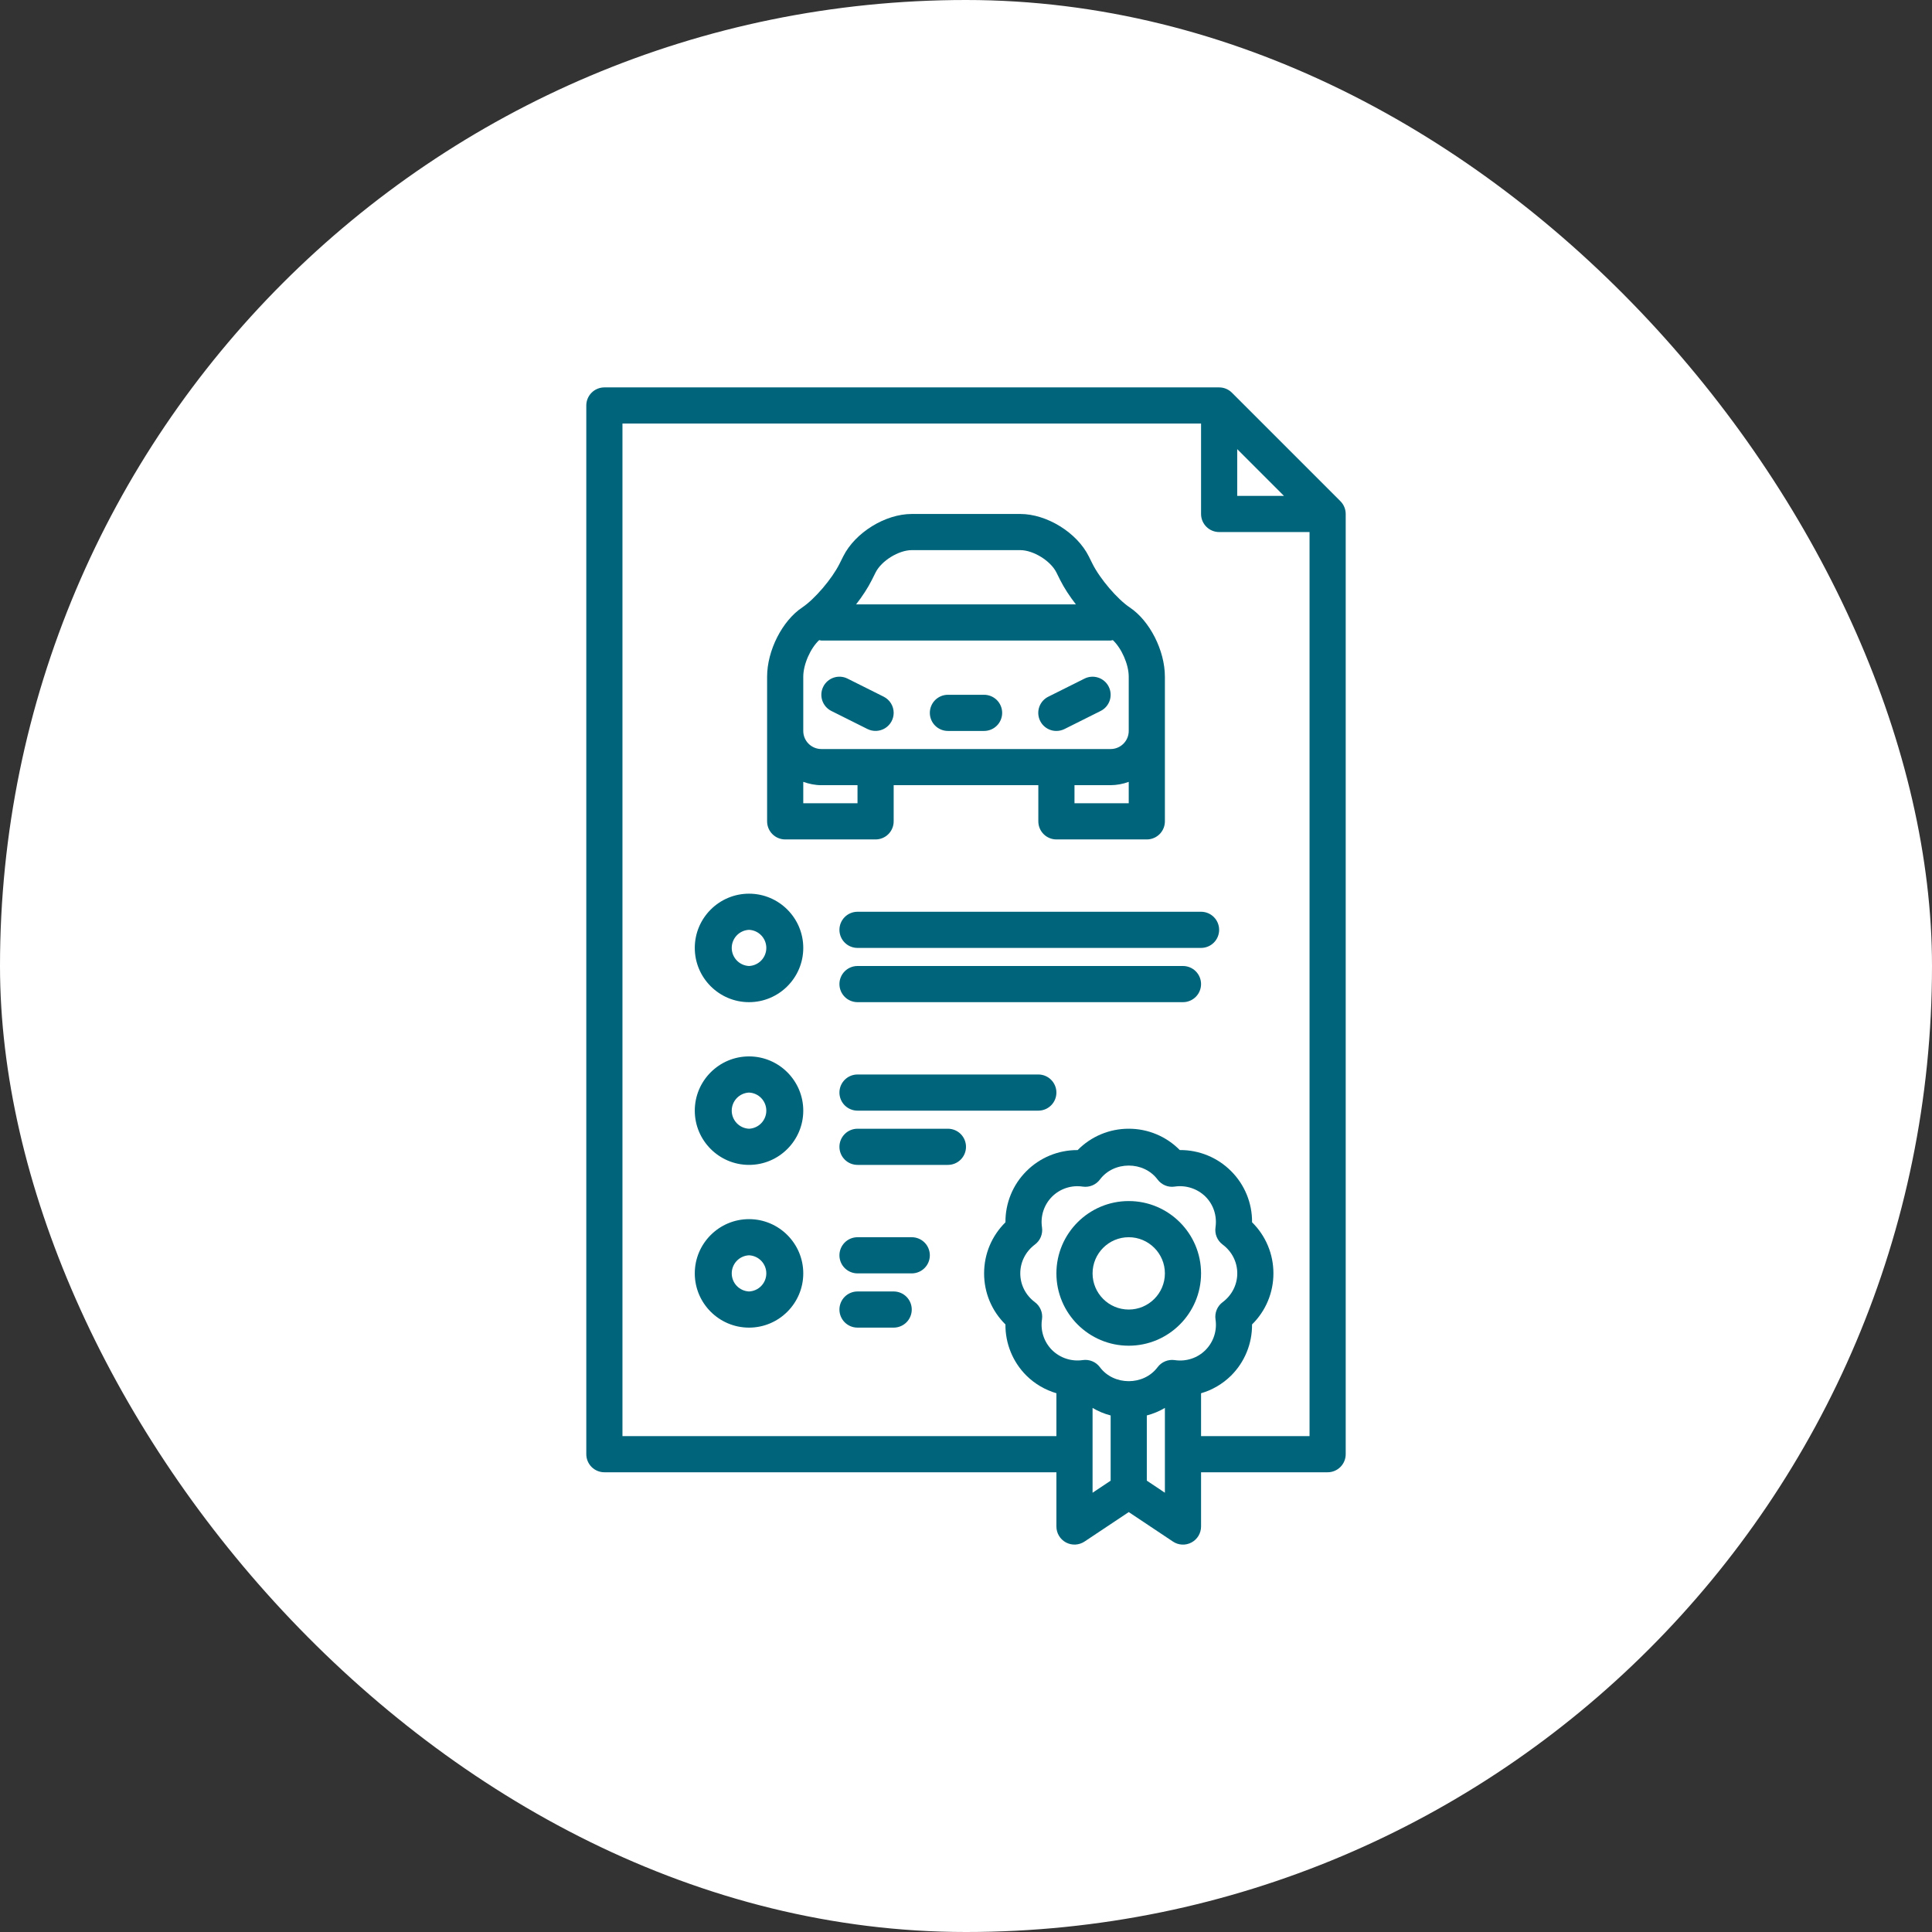 <?xml version="1.0" encoding="UTF-8"?> <svg xmlns="http://www.w3.org/2000/svg" width="773" height="773" viewBox="0 0 773 773" fill="none"><rect x="0" y="0" width="773" height="773" fill="#333333" stroke="none"/><rect width="773" height="773" rx="386.5" fill="white"></rect><g clip-path="url(#clip0_4525_2689)"><path d="M536.302 200.526L492.896 157.12C492.225 156.447 491.428 155.913 490.55 155.549C489.673 155.185 488.731 154.999 487.781 155H241.812C239.894 155 238.054 155.762 236.697 157.119C235.34 158.476 234.578 160.316 234.578 162.234V581.828C234.578 583.747 235.34 585.587 236.697 586.944C238.054 588.3 239.894 589.062 241.812 589.062H422.672V610.766C422.673 612.074 423.028 613.358 423.701 614.481C424.373 615.603 425.338 616.522 426.492 617.14C427.645 617.757 428.945 618.051 430.252 617.988C431.559 617.925 432.825 617.51 433.914 616.785L451.609 604.993L469.297 616.785C470.386 617.515 471.653 617.935 472.962 617.998C474.271 618.062 475.573 617.768 476.727 617.146C477.882 616.528 478.847 615.608 479.52 614.484C480.192 613.361 480.547 612.075 480.547 610.766V589.062H531.188C533.106 589.062 534.946 588.3 536.303 586.944C537.66 585.587 538.422 583.747 538.422 581.828V205.641C538.421 203.722 537.659 201.882 536.302 200.526ZM495.016 179.698L513.724 198.406H495.016V179.698ZM414.085 521.016C410.352 518.231 408.218 514.028 408.218 509.477C408.218 504.927 410.359 500.724 414.077 497.938C416.204 496.354 417.289 493.728 416.913 491.102C416.568 488.877 416.752 486.603 417.45 484.462C418.147 482.322 419.339 480.376 420.928 478.782C422.524 477.196 424.469 476.007 426.607 475.311C428.746 474.615 431.018 474.431 433.241 474.774C435.86 475.143 438.486 474.065 440.078 471.938C445.641 464.487 457.585 464.487 463.148 471.931C464.74 474.058 467.38 475.172 469.985 474.759C472.209 474.429 474.481 474.618 476.62 475.314C478.759 476.009 480.707 477.191 482.312 478.767C485.531 481.987 486.993 486.479 486.327 491.095C486.138 492.383 486.301 493.699 486.799 494.903C487.297 496.106 488.111 497.153 489.156 497.931C492.896 500.716 495.037 504.927 495.037 509.47C495.037 514.02 492.896 518.231 489.156 521.023C488.115 521.803 487.303 522.849 486.806 524.05C486.308 525.252 486.143 526.565 486.327 527.852C486.672 530.077 486.488 532.352 485.791 534.492C485.093 536.632 483.901 538.578 482.312 540.173C479.129 543.363 474.571 544.868 469.992 544.18C468.703 543.999 467.389 544.166 466.186 544.664C464.984 545.163 463.937 545.975 463.155 547.016C457.585 554.482 445.619 554.475 440.063 547.009C439.285 545.965 438.238 545.15 437.035 544.651C435.832 544.152 434.516 543.987 433.227 544.173C431.005 544.502 428.737 544.31 426.602 543.614C424.466 542.917 422.522 541.734 420.921 540.158C419.332 538.565 418.14 536.621 417.443 534.481C416.745 532.342 416.561 530.069 416.906 527.845C417.093 526.558 416.93 525.245 416.433 524.043C415.937 522.841 415.125 521.796 414.085 521.016ZM437.141 563.323C439.405 564.654 441.821 565.667 444.375 566.332V592.426L437.141 597.252V563.323ZM466.078 597.245L458.844 592.419V566.325C461.384 565.663 463.819 564.65 466.078 563.315V597.245ZM523.953 574.594H480.547V557.448C485.066 556.13 489.187 553.711 492.541 550.409C495.239 547.726 497.372 544.531 498.815 541.011C500.259 537.491 500.984 533.718 500.948 529.914C503.664 527.249 505.82 524.067 507.289 520.556C508.757 517.045 509.509 513.276 509.499 509.47C509.507 505.667 508.756 501.901 507.289 498.393C505.821 494.884 503.668 491.705 500.955 489.04C500.99 485.234 500.264 481.46 498.819 477.939C497.374 474.418 495.24 471.222 492.541 468.538C489.868 465.86 486.691 463.739 483.193 462.298C479.695 460.856 475.946 460.122 472.162 460.139H472.032C469.367 457.429 466.188 455.279 462.681 453.814C459.174 452.35 455.41 451.6 451.609 451.609C447.805 451.599 444.037 452.349 440.528 453.816C437.018 455.284 433.837 457.438 431.172 460.153H431.071C427.287 460.138 423.538 460.873 420.04 462.316C416.542 463.759 413.364 465.881 410.692 468.56C407.995 471.241 405.862 474.436 404.419 477.954C402.975 481.473 402.25 485.244 402.285 489.047C396.809 494.451 393.742 501.707 393.742 509.484C393.742 517.261 396.809 524.51 402.278 529.914C402.244 533.718 402.97 537.49 404.415 541.008C405.86 544.526 407.994 547.72 410.692 550.402C414.041 553.704 418.158 556.122 422.672 557.441V574.594H249.047V169.469H480.547V205.641C480.547 207.559 481.309 209.399 482.666 210.756C484.022 212.113 485.863 212.875 487.781 212.875H523.953V574.594Z" fill="#00657B"></path><path d="M314.156 335.859H350.328C352.247 335.859 354.087 335.097 355.444 333.74C356.8 332.384 357.562 330.544 357.562 328.625V314.156H415.438V328.625C415.438 330.544 416.2 332.384 417.556 333.74C418.913 335.097 420.753 335.859 422.672 335.859H458.844C460.762 335.859 462.603 335.097 463.959 333.74C465.316 332.384 466.078 330.544 466.078 328.625V270.75C466.078 260.289 460.03 248.374 452.007 243.028C447.081 239.743 440.136 231.619 437.141 225.644L435.614 222.576C430.861 213.078 418.823 205.641 408.203 205.641H364.797C354.177 205.641 342.139 213.085 337.386 222.584L335.859 225.636C332.872 231.612 325.919 239.743 320.993 243.028C312.97 248.374 306.922 260.289 306.922 270.75V328.625C306.922 330.544 307.684 332.384 309.041 333.74C310.397 335.097 312.238 335.859 314.156 335.859ZM343.094 321.391H321.391V312.818C323.669 313.635 326.079 314.156 328.625 314.156H343.094V321.391ZM429.906 321.391V314.156H444.375C446.845 314.132 449.292 313.681 451.609 312.825V321.391H429.906ZM350.328 229.051C352.665 224.37 359.566 220.109 364.797 220.109H408.203C413.434 220.109 420.335 224.37 422.672 229.044L424.198 232.111C425.754 235.208 427.96 238.579 430.463 241.812H342.529C345.047 238.571 347.246 235.208 348.802 232.104L350.328 229.051ZM321.391 270.75C321.391 265.794 324.292 259.334 327.757 256.108C328.053 256.144 328.314 256.281 328.625 256.281H444.375C444.686 256.281 444.947 256.144 445.243 256.108C448.708 259.334 451.609 265.794 451.609 270.75V292.453C451.609 296.439 448.368 299.688 444.375 299.688H328.625C324.632 299.688 321.391 296.439 321.391 292.453V270.75Z" fill="#00657B"></path><path d="M332.626 284.459L347.094 291.694C348.198 292.239 349.423 292.494 350.652 292.435C351.882 292.376 353.076 292.006 354.123 291.358C355.17 290.711 356.035 289.807 356.637 288.733C357.239 287.659 357.557 286.45 357.562 285.219C357.563 283.874 357.189 282.557 356.482 281.413C355.776 280.269 354.764 279.345 353.562 278.744L339.093 271.51C337.376 270.652 335.388 270.512 333.568 271.12C331.747 271.727 330.242 273.033 329.385 274.751C328.527 276.468 328.387 278.455 328.994 280.276C329.602 282.097 330.908 283.602 332.626 284.459ZM422.679 292.453C423.764 292.453 424.871 292.207 425.906 291.694L440.374 284.459C441.224 284.034 441.982 283.446 442.604 282.728C443.227 282.01 443.702 281.176 444.002 280.275C444.302 279.373 444.422 278.421 444.354 277.474C444.287 276.526 444.033 275.6 443.608 274.751C443.183 273.901 442.595 273.143 441.877 272.521C441.159 271.898 440.325 271.423 439.424 271.123C438.522 270.823 437.57 270.703 436.622 270.771C435.675 270.838 434.749 271.092 433.9 271.517L419.431 278.751C417.968 279.477 416.793 280.677 416.099 282.155C415.405 283.634 415.232 285.304 415.609 286.893C415.986 288.483 416.89 289.897 418.174 290.907C419.458 291.917 421.046 292.462 422.679 292.453ZM379.266 292.453H393.734C395.653 292.453 397.493 291.691 398.85 290.334C400.207 288.978 400.969 287.138 400.969 285.219C400.969 283.3 400.207 281.46 398.85 280.103C397.493 278.747 395.653 277.984 393.734 277.984H379.266C377.347 277.984 375.507 278.747 374.15 280.103C372.793 281.46 372.031 283.3 372.031 285.219C372.031 287.138 372.793 288.978 374.15 290.334C375.507 291.691 377.347 292.453 379.266 292.453ZM299.688 357.563C287.722 357.563 277.984 367.3 277.984 379.266C277.984 391.231 287.722 400.969 299.688 400.969C311.653 400.969 321.391 391.231 321.391 379.266C321.391 367.3 311.653 357.563 299.688 357.563ZM299.688 386.5C297.825 386.417 296.066 385.618 294.777 384.271C293.489 382.923 292.769 381.13 292.769 379.266C292.769 377.401 293.489 375.608 294.777 374.261C296.066 372.913 297.825 372.115 299.688 372.031C301.55 372.115 303.309 372.913 304.598 374.261C305.886 375.608 306.606 377.401 306.606 379.266C306.606 381.13 305.886 382.923 304.598 384.271C303.309 385.618 301.55 386.417 299.688 386.5ZM451.609 538.422C467.568 538.422 480.547 525.444 480.547 509.484C480.547 493.525 467.568 480.547 451.609 480.547C435.65 480.547 422.672 493.525 422.672 509.484C422.672 525.444 435.65 538.422 451.609 538.422ZM451.609 495.016C459.582 495.016 466.078 501.505 466.078 509.484C466.078 517.464 459.582 523.953 451.609 523.953C443.63 523.953 437.141 517.464 437.141 509.484C437.141 501.505 443.637 495.016 451.609 495.016ZM480.547 364.797H343.094C341.175 364.797 339.335 365.559 337.978 366.916C336.622 368.273 335.859 370.113 335.859 372.031C335.859 373.95 336.622 375.79 337.978 377.147C339.335 378.504 341.175 379.266 343.094 379.266H480.547C482.466 379.266 484.306 378.504 485.662 377.147C487.019 375.79 487.781 373.95 487.781 372.031C487.781 370.113 487.019 368.273 485.662 366.916C484.306 365.559 482.466 364.797 480.547 364.797ZM473.312 386.5H343.094C341.175 386.5 339.335 387.262 337.978 388.619C336.622 389.976 335.859 391.816 335.859 393.734C335.859 395.653 336.622 397.493 337.978 398.85C339.335 400.207 341.175 400.969 343.094 400.969H473.312C475.231 400.969 477.071 400.207 478.428 398.85C479.785 397.493 480.547 395.653 480.547 393.734C480.547 391.816 479.785 389.976 478.428 388.619C477.071 387.262 475.231 386.5 473.312 386.5ZM299.688 422.672C287.722 422.672 277.984 432.409 277.984 444.375C277.984 456.341 287.722 466.078 299.688 466.078C311.653 466.078 321.391 456.341 321.391 444.375C321.391 432.409 311.653 422.672 299.688 422.672ZM299.688 451.609C297.825 451.526 296.066 450.728 294.777 449.38C293.489 448.032 292.769 446.24 292.769 444.375C292.769 442.511 293.489 440.718 294.777 439.37C296.066 438.023 297.825 437.224 299.688 437.141C301.55 437.224 303.309 438.023 304.598 439.37C305.886 440.718 306.606 442.511 306.606 444.375C306.606 446.24 305.886 448.032 304.598 449.38C303.309 450.728 301.55 451.526 299.688 451.609ZM415.438 429.906H343.094C341.175 429.906 339.335 430.669 337.978 432.025C336.622 433.382 335.859 435.222 335.859 437.141C335.859 439.059 336.622 440.9 337.978 442.256C339.335 443.613 341.175 444.375 343.094 444.375H415.438C417.356 444.375 419.196 443.613 420.553 442.256C421.91 440.9 422.672 439.059 422.672 437.141C422.672 435.222 421.91 433.382 420.553 432.025C419.196 430.669 417.356 429.906 415.438 429.906ZM379.266 451.609H343.094C341.175 451.609 339.335 452.372 337.978 453.728C336.622 455.085 335.859 456.925 335.859 458.844C335.859 460.763 336.622 462.603 337.978 463.959C339.335 465.316 341.175 466.078 343.094 466.078H379.266C381.184 466.078 383.024 465.316 384.381 463.959C385.738 462.603 386.5 460.763 386.5 458.844C386.5 456.925 385.738 455.085 384.381 453.728C383.024 452.372 381.184 451.609 379.266 451.609ZM299.688 487.781C287.722 487.781 277.984 497.519 277.984 509.484C277.984 521.45 287.722 531.188 299.688 531.188C311.653 531.188 321.391 521.45 321.391 509.484C321.391 497.519 311.653 487.781 299.688 487.781ZM299.688 516.719C297.825 516.636 296.066 515.837 294.777 514.489C293.489 513.142 292.769 511.349 292.769 509.484C292.769 507.62 293.489 505.827 294.777 504.48C296.066 503.132 297.825 502.333 299.688 502.25C301.55 502.333 303.309 503.132 304.598 504.48C305.886 505.827 306.606 507.62 306.606 509.484C306.606 511.349 305.886 513.142 304.598 514.489C303.309 515.837 301.55 516.636 299.688 516.719ZM364.797 495.016H343.094C341.175 495.016 339.335 495.778 337.978 497.135C336.622 498.491 335.859 500.331 335.859 502.25C335.859 504.169 336.622 506.009 337.978 507.366C339.335 508.722 341.175 509.484 343.094 509.484H364.797C366.716 509.484 368.556 508.722 369.912 507.366C371.269 506.009 372.031 504.169 372.031 502.25C372.031 500.331 371.269 498.491 369.912 497.135C368.556 495.778 366.716 495.016 364.797 495.016ZM357.562 516.719H343.094C341.175 516.719 339.335 517.481 337.978 518.838C336.622 520.194 335.859 522.035 335.859 523.953C335.859 525.872 336.622 527.712 337.978 529.069C339.335 530.425 341.175 531.188 343.094 531.188H357.562C359.481 531.188 361.321 530.425 362.678 529.069C364.035 527.712 364.797 525.872 364.797 523.953C364.797 522.035 364.035 520.194 362.678 518.838C361.321 517.481 359.481 516.719 357.562 516.719Z" fill="#00657B"></path></g><defs><clipPath id="clip0_4525_2689"><rect width="463" height="463" fill="white" transform="translate(155 155)"></rect></clipPath></defs></svg> 